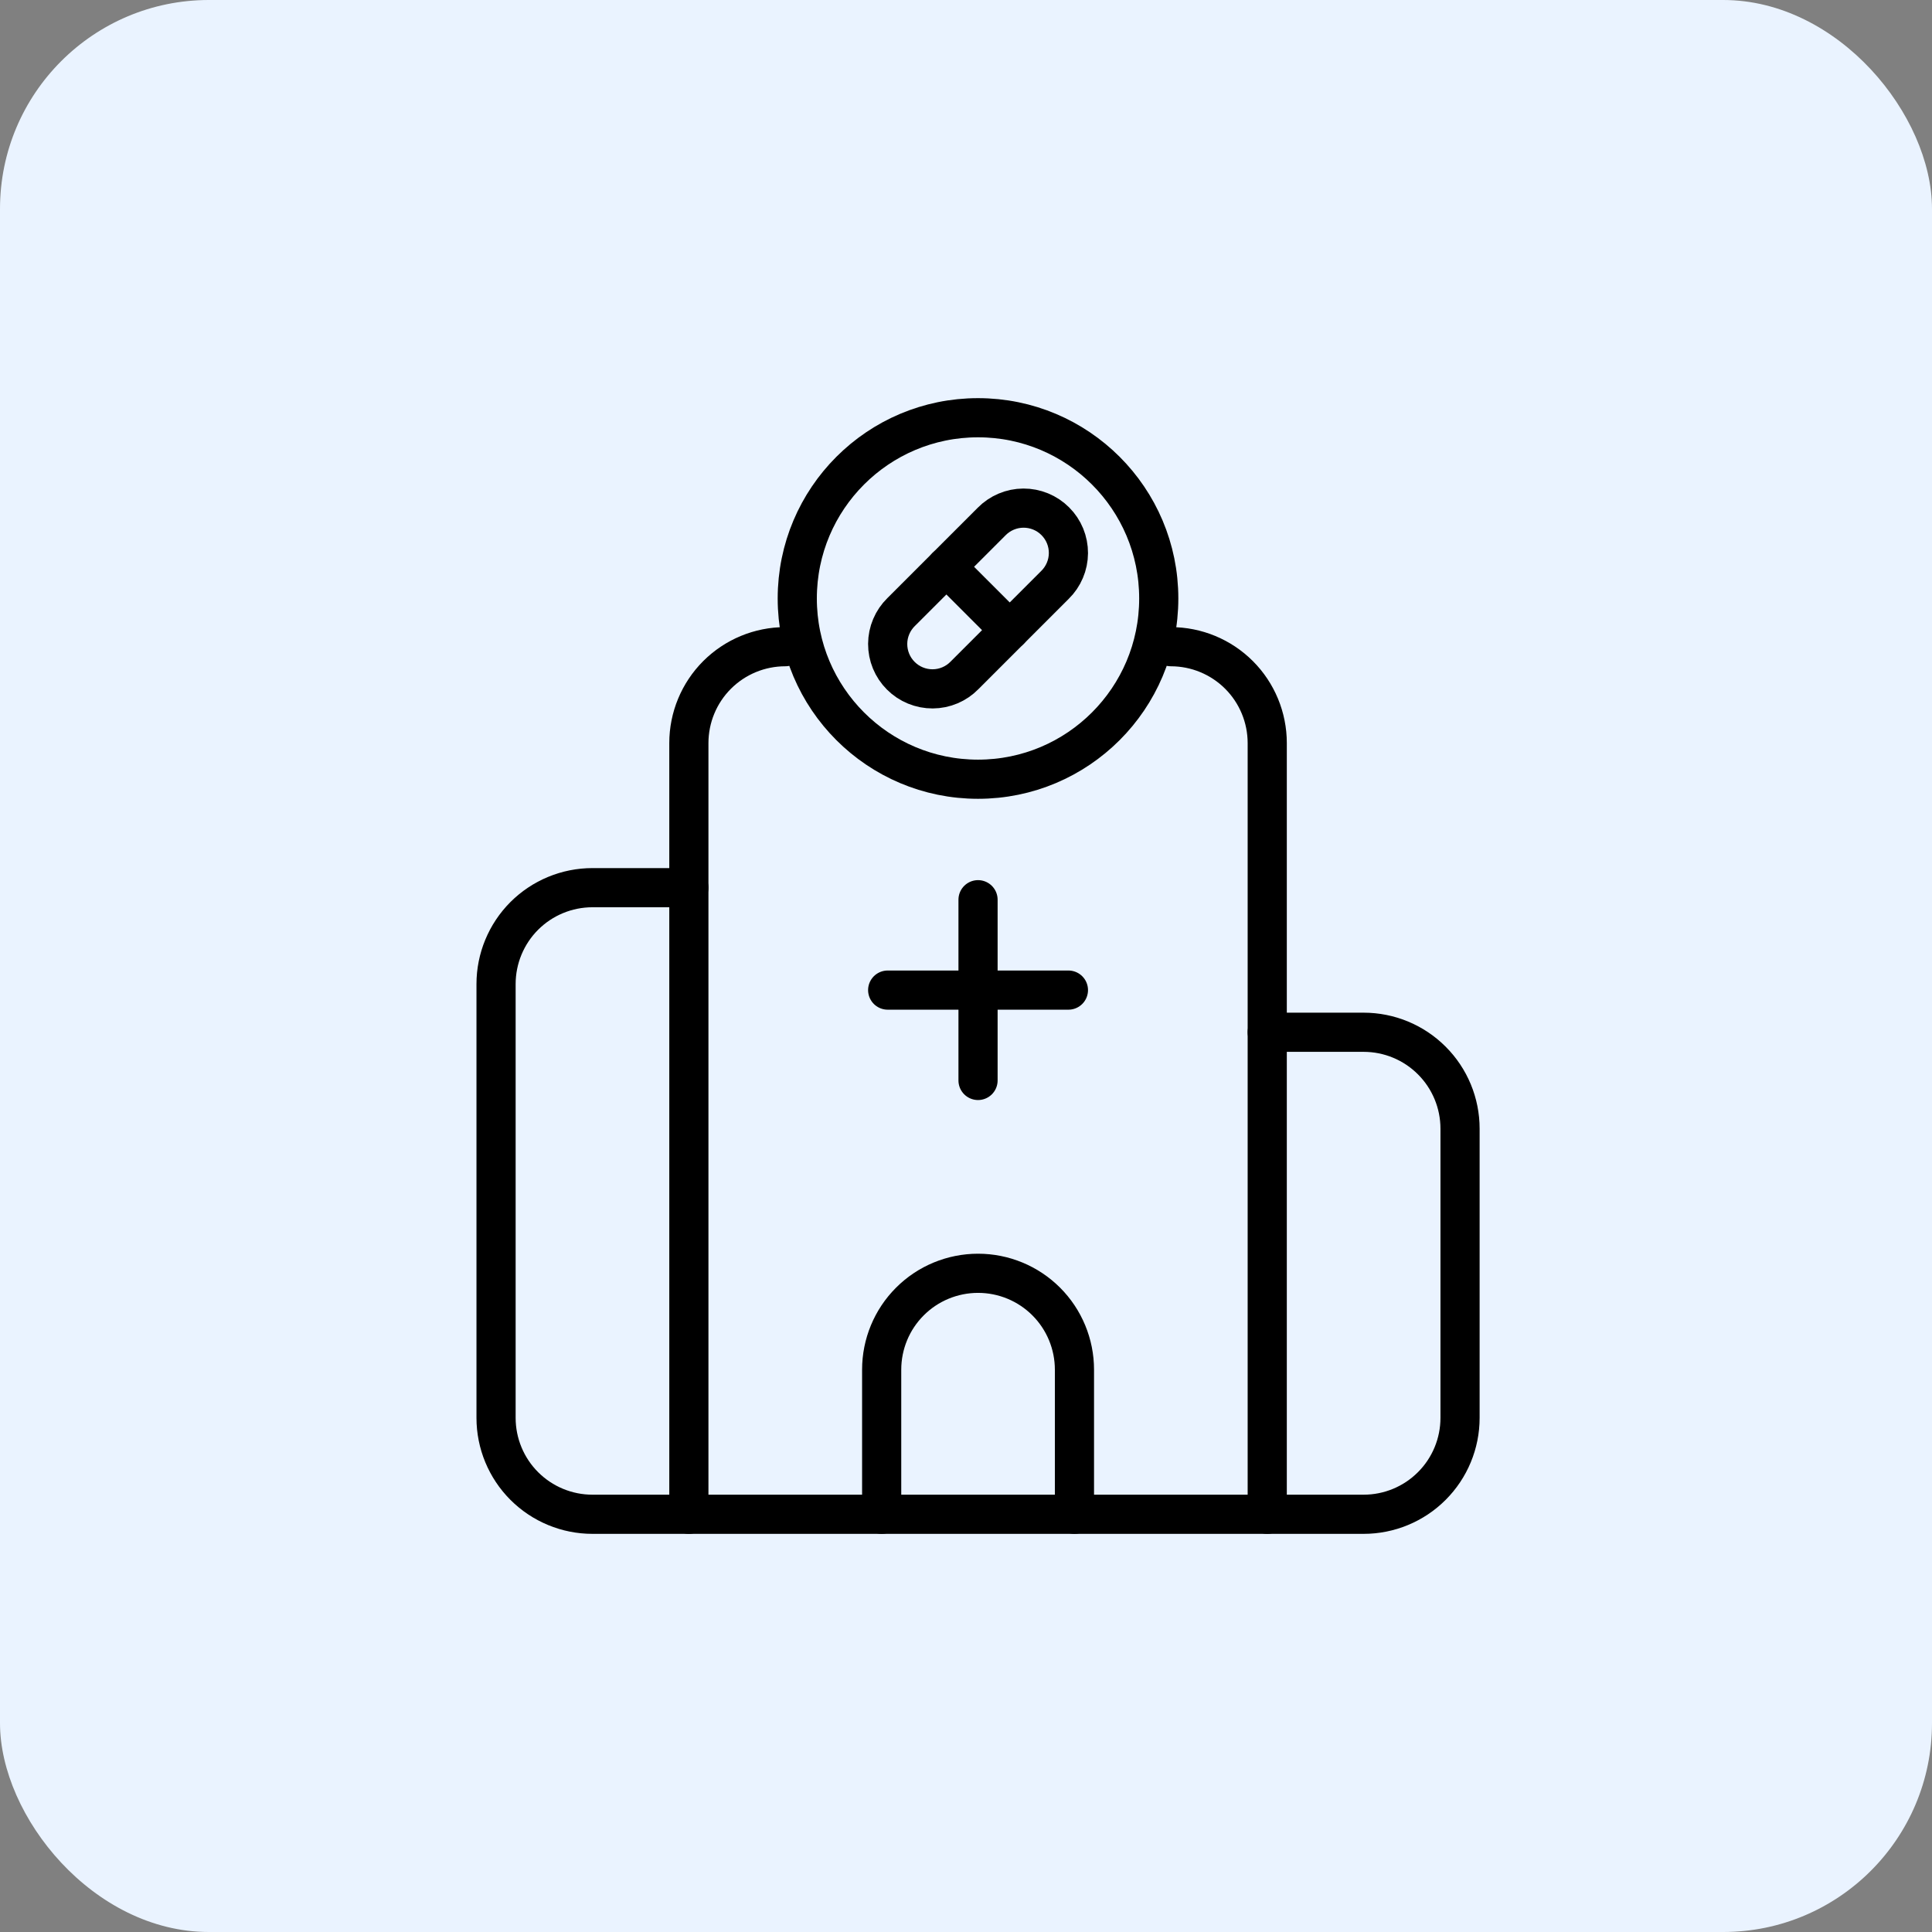 <svg width="74" height="74" viewBox="0 0 74 74" fill="none" xmlns="http://www.w3.org/2000/svg">
<rect x="0" y="0" width="74" height="74" fill="#808080" stroke="none"/>
<rect width="74" height="74" rx="8" fill="#EAF3FF"/>
<path d="M41.154 58V52.462C41.154 51.483 40.765 50.543 40.073 49.851C39.38 49.158 38.441 48.77 37.462 48.77C36.483 48.77 35.543 49.158 34.851 49.851C34.158 50.543 33.77 51.483 33.77 52.462V58" stroke="black" stroke-width="1.5" stroke-linecap="round" stroke-linejoin="round"/>
<path d="M37.461 34.461V41.384" stroke="black" stroke-width="1.5" stroke-linecap="round" stroke-linejoin="round"/>
<path d="M40.923 37.923H34" stroke="black" stroke-width="1.5" stroke-linecap="round" stroke-linejoin="round"/>
<path d="M48.538 39.538H52.23C53.21 39.538 54.149 39.927 54.841 40.62C55.534 41.312 55.923 42.251 55.923 43.231V54.307C55.923 55.287 55.534 56.226 54.841 56.918C54.149 57.611 53.21 58 52.23 58H22.692C21.713 58 20.774 57.611 20.081 56.918C19.389 56.226 19 55.287 19 54.307V37.692C19 36.713 19.389 35.774 20.081 35.081C20.774 34.389 21.713 34 22.692 34H26.384" stroke="black" stroke-width="1.5" stroke-linecap="round" stroke-linejoin="round"/>
<path d="M48.538 58V28.462C48.538 27.483 48.149 26.543 47.457 25.851C46.764 25.159 45.825 24.77 44.846 24.77M30.077 24.77C29.098 24.77 28.159 25.159 27.466 25.851C26.774 26.543 26.385 27.483 26.385 28.462V58" stroke="black" stroke-width="1.5" stroke-linecap="round" stroke-linejoin="round"/>
<path d="M36.941 25.87L40.408 22.403C40.57 22.245 40.699 22.055 40.787 21.846C40.876 21.638 40.922 21.413 40.923 21.186C40.924 20.96 40.88 20.735 40.794 20.525C40.708 20.316 40.581 20.125 40.42 19.965C40.26 19.804 40.069 19.677 39.86 19.591C39.65 19.505 39.425 19.461 39.198 19.462C38.972 19.463 38.747 19.509 38.538 19.598C38.33 19.686 38.14 19.815 37.981 19.977L34.515 23.443C34.353 23.602 34.224 23.791 34.136 24C34.047 24.209 34.001 24.433 34 24.66C33.999 24.887 34.043 25.112 34.129 25.322C34.215 25.531 34.342 25.722 34.503 25.882C34.663 26.043 34.853 26.17 35.063 26.256C35.273 26.342 35.498 26.386 35.725 26.385C35.951 26.384 36.176 26.338 36.385 26.249C36.593 26.161 36.783 26.032 36.941 25.87Z" stroke="black" stroke-width="1.5" stroke-linecap="round" stroke-linejoin="round"/>
<path d="M36.248 21.709L38.675 24.136" stroke="black" stroke-width="1.5" stroke-linecap="round" stroke-linejoin="round"/>
<circle cx="37.46" cy="22.923" r="6.923" stroke="black" stroke-width="1.5"/>
</svg>
